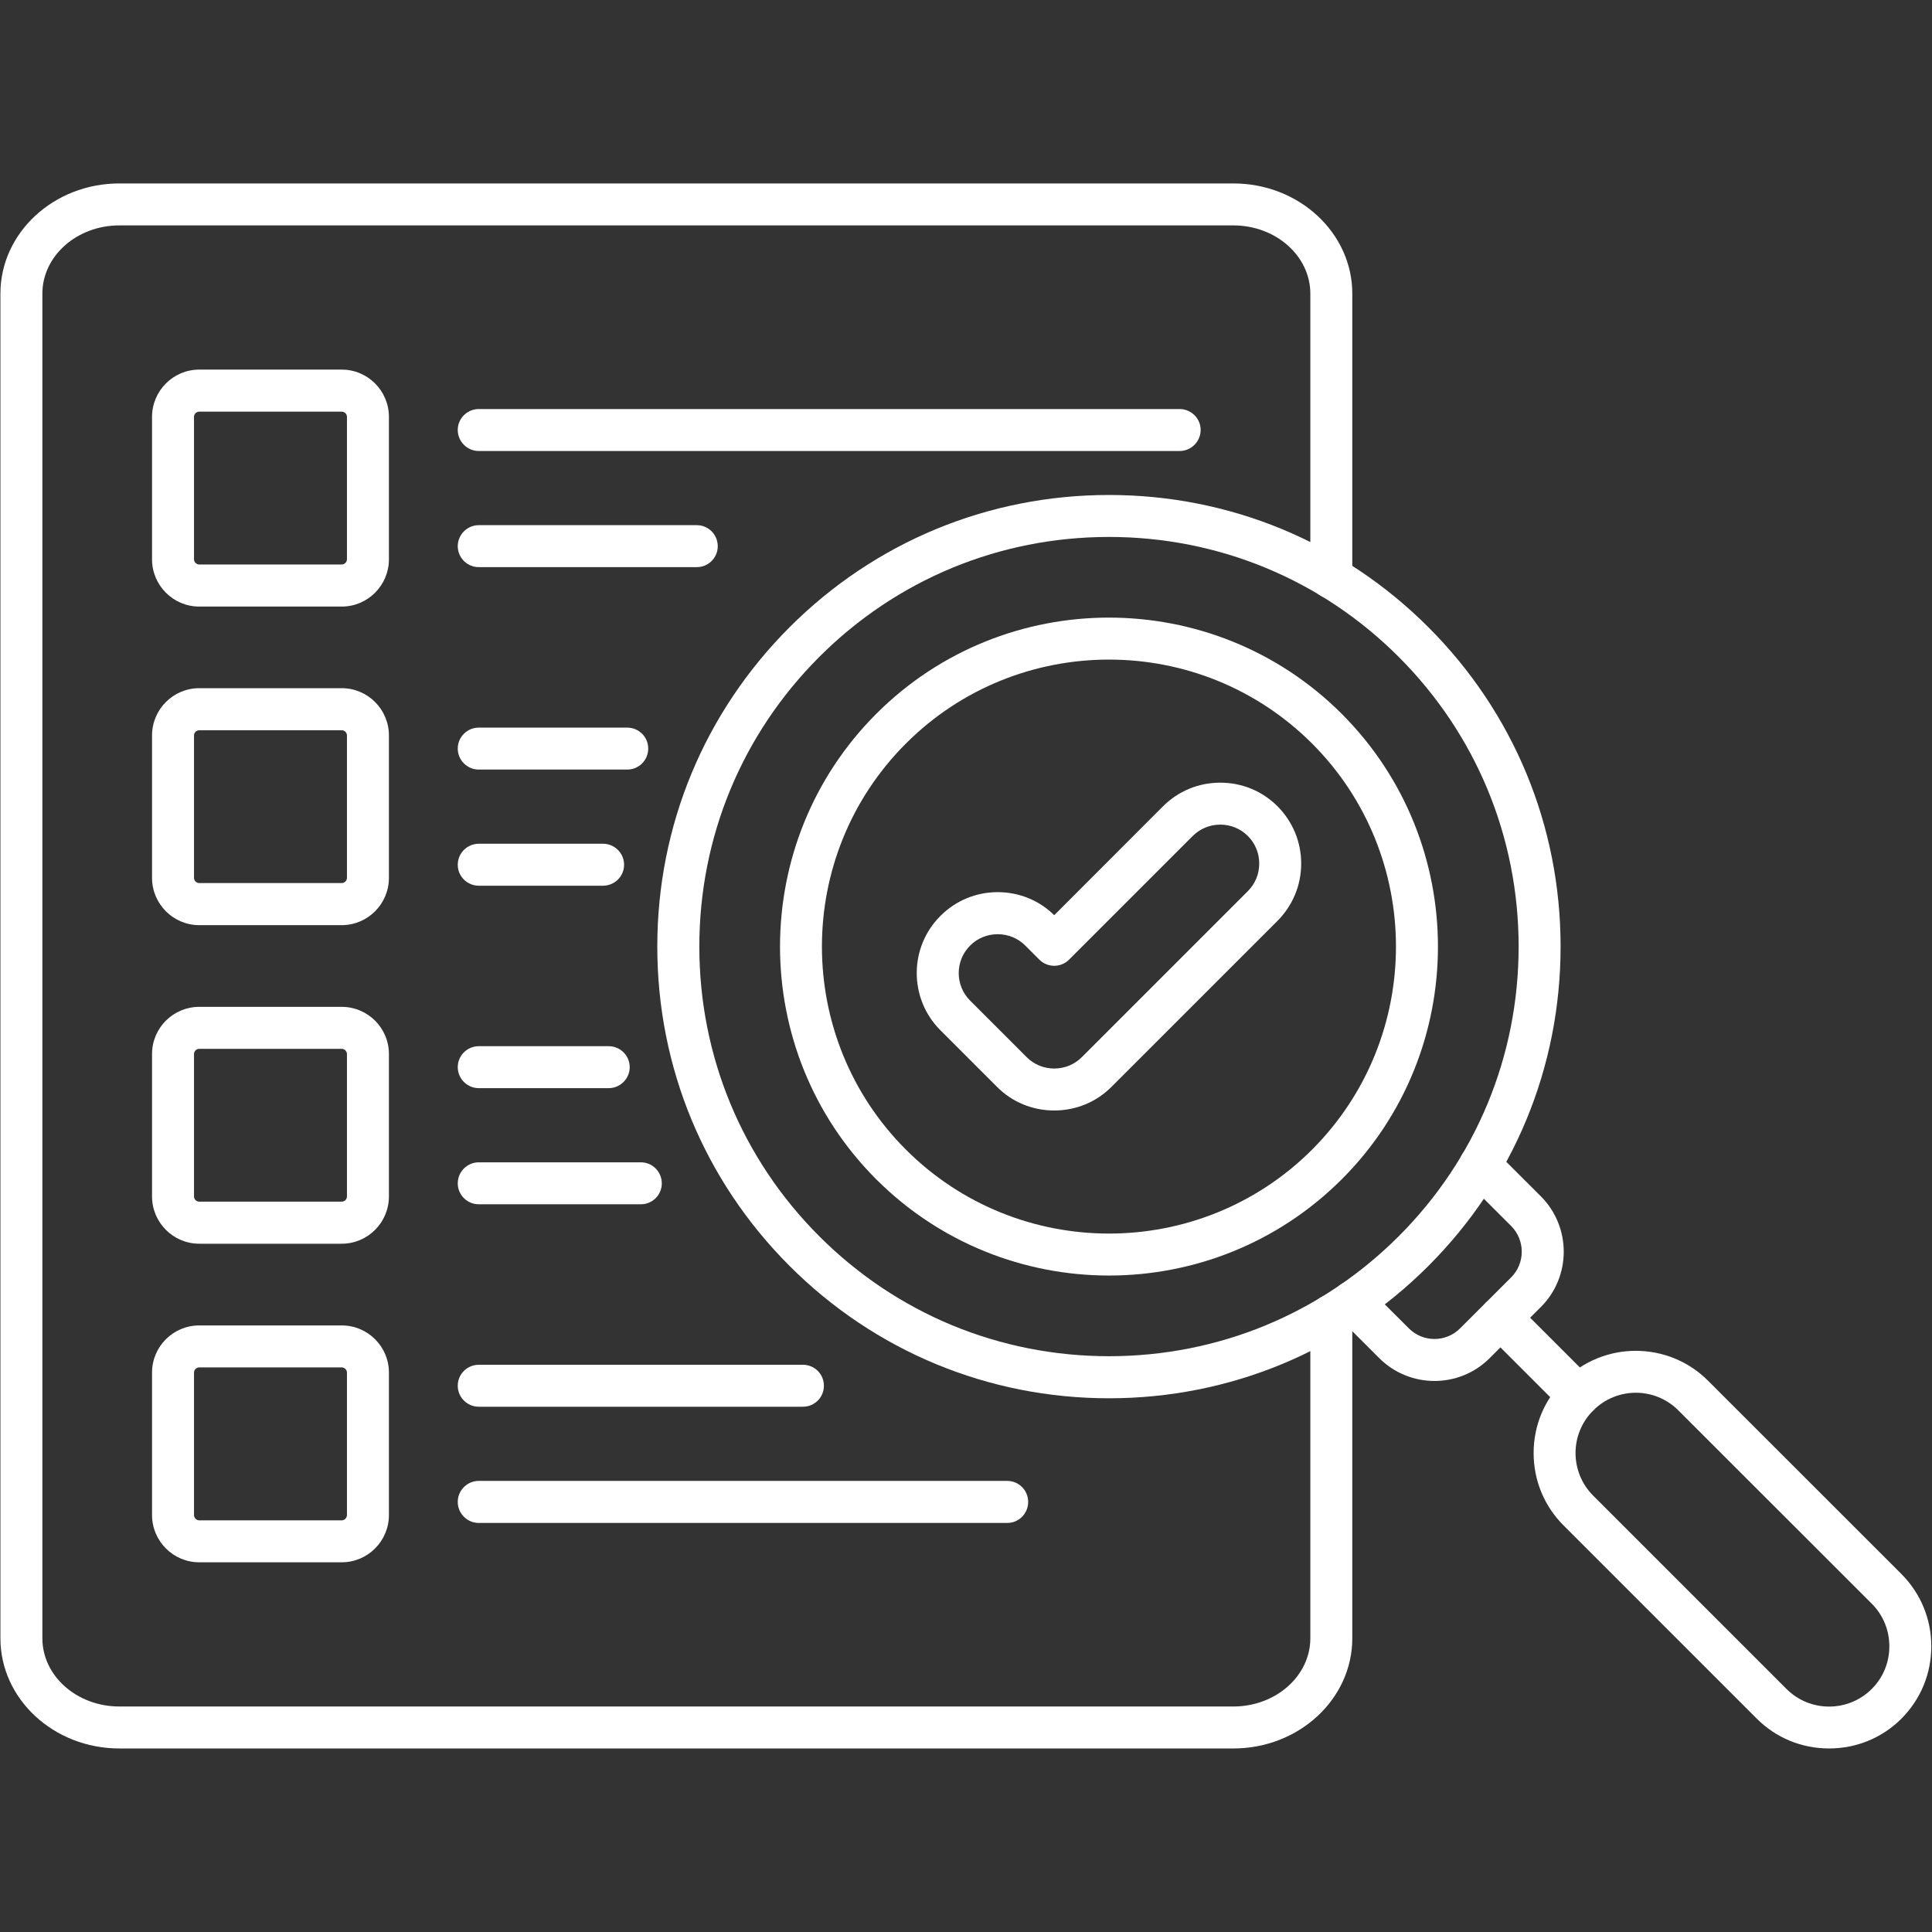 <?xml version="1.0" encoding="UTF-8"?> <svg xmlns="http://www.w3.org/2000/svg" xmlns:xlink="http://www.w3.org/1999/xlink" width="100" zoomAndPan="magnify" viewBox="0 0 75 75" height="100" preserveAspectRatio="xMidYMid meet" version="1.0"><rect x="0" y="0" width="75" height="75" fill="#333333" stroke="none"/><defs><clipPath id="bdac976e50"><path d="M 59 52 L 75 52 L 75 67.875 L 59 67.875 Z M 59 52 " clip-rule="nonzero"></path></clipPath><clipPath id="adde7a0e16"><path d="M 0 7.125 L 53 7.125 L 53 67.875 L 0 67.875 Z M 0 7.125 " clip-rule="nonzero"></path></clipPath></defs><path fill="#ffffff" d="M 61.273 54.992 C 61.062 54.992 60.855 54.91 60.695 54.754 L 57.672 51.73 C 57.355 51.41 57.355 50.895 57.672 50.578 C 57.992 50.258 58.508 50.258 58.824 50.578 L 61.848 53.602 C 62.164 53.918 62.164 54.434 61.848 54.754 C 61.688 54.91 61.48 54.992 61.273 54.992 Z M 61.273 54.992 " fill-opacity="1" fill-rule="nonzero"></path><g clip-path="url(#bdac976e50)"><path fill="#ffffff" d="M 71.004 67.875 C 69.941 67.875 68.945 67.465 68.199 66.719 L 60.695 59.215 C 59.949 58.469 59.535 57.469 59.535 56.406 C 59.535 55.344 59.949 54.348 60.695 53.602 C 62.242 52.051 64.762 52.051 66.309 53.602 L 73.812 61.102 C 74.559 61.852 74.973 62.848 74.973 63.91 C 74.973 64.973 74.559 65.969 73.812 66.719 C 73.066 67.465 72.066 67.875 71.004 67.875 Z M 63.504 54.066 C 62.902 54.066 62.305 54.297 61.848 54.754 C 60.934 55.664 60.934 57.148 61.848 58.062 L 69.352 65.566 C 70.262 66.477 71.746 66.477 72.66 65.566 C 73.102 65.125 73.344 64.539 73.344 63.91 C 73.344 63.281 73.102 62.695 72.66 62.254 L 65.156 54.754 C 64.703 54.297 64.102 54.066 63.504 54.066 Z M 63.504 54.066 " fill-opacity="1" fill-rule="nonzero"></path></g><path fill="#ffffff" d="M 43.051 54.281 C 38.367 54.281 33.965 52.457 30.652 49.145 C 27.34 45.832 25.516 41.43 25.516 36.746 C 25.516 32.062 27.34 27.66 30.652 24.348 C 33.965 21.035 38.367 19.215 43.051 19.215 C 47.734 19.215 52.137 21.035 55.449 24.348 C 58.762 27.66 60.582 32.062 60.582 36.746 C 60.582 41.43 58.762 45.832 55.449 49.145 C 52.137 52.457 47.734 54.281 43.051 54.281 Z M 43.051 20.844 C 38.801 20.844 34.809 22.496 31.805 25.5 C 28.801 28.504 27.148 32.5 27.148 36.746 C 27.148 40.992 28.801 44.988 31.805 47.992 C 34.809 50.996 38.801 52.648 43.051 52.648 C 47.297 52.648 51.293 50.996 54.297 47.992 C 57.301 44.988 58.953 40.992 58.953 36.746 C 58.953 32.5 57.301 28.504 54.297 25.5 C 51.293 22.496 47.297 20.844 43.051 20.844 Z M 43.051 20.844 " fill-opacity="1" fill-rule="nonzero"></path><path fill="#ffffff" d="M 43.051 49.516 C 39.777 49.516 36.508 48.27 34.016 45.781 C 29.035 40.801 29.035 32.695 34.016 27.711 C 38.996 22.73 47.102 22.73 52.086 27.711 C 57.066 32.695 57.066 40.801 52.086 45.781 C 49.594 48.27 46.32 49.516 43.051 49.516 Z M 43.051 25.605 C 40.195 25.605 37.34 26.691 35.168 28.863 C 30.82 33.211 30.82 40.281 35.168 44.629 C 39.516 48.973 46.586 48.973 50.934 44.629 C 55.277 40.281 55.277 33.211 50.934 28.863 C 48.758 26.691 45.906 25.605 43.051 25.605 Z M 43.051 25.605 " fill-opacity="1" fill-rule="nonzero"></path><path fill="#ffffff" d="M 55.688 53.609 C 54.91 53.609 54.129 53.312 53.539 52.719 L 51.93 51.113 C 51.613 50.793 51.613 50.277 51.93 49.961 C 52.25 49.641 52.766 49.641 53.082 49.961 L 54.691 51.566 C 55.238 52.117 56.133 52.117 56.68 51.566 L 58.664 49.586 C 59.211 49.039 59.211 48.145 58.664 47.594 L 56.879 45.812 C 56.562 45.496 56.562 44.98 56.879 44.66 C 57.199 44.344 57.715 44.344 58.031 44.66 L 59.816 46.441 C 61 47.629 61 49.555 59.816 50.738 L 57.832 52.719 C 57.242 53.312 56.465 53.609 55.688 53.609 Z M 55.688 53.609 " fill-opacity="1" fill-rule="nonzero"></path><path fill="#ffffff" d="M 13.266 23.547 L 7.734 23.547 C 6.723 23.547 5.902 22.723 5.902 21.711 L 5.902 16.184 C 5.902 15.172 6.723 14.348 7.734 14.348 L 13.266 14.348 C 14.277 14.348 15.098 15.172 15.098 16.184 L 15.098 21.711 C 15.098 22.723 14.277 23.547 13.266 23.547 Z M 7.734 15.98 C 7.625 15.98 7.531 16.07 7.531 16.184 L 7.531 21.711 C 7.531 21.82 7.625 21.914 7.734 21.914 L 13.266 21.914 C 13.375 21.914 13.469 21.82 13.469 21.711 L 13.469 16.184 C 13.469 16.07 13.375 15.98 13.266 15.98 Z M 7.734 15.98 " fill-opacity="1" fill-rule="nonzero"></path><path fill="#ffffff" d="M 45.793 17.508 L 18.586 17.508 C 18.137 17.508 17.77 17.141 17.77 16.691 C 17.77 16.242 18.137 15.879 18.586 15.879 L 45.793 15.879 C 46.242 15.879 46.609 16.242 46.609 16.691 C 46.609 17.141 46.242 17.508 45.793 17.508 Z M 45.793 17.508 " fill-opacity="1" fill-rule="nonzero"></path><path fill="#ffffff" d="M 27.051 22.016 L 18.586 22.016 C 18.137 22.016 17.77 21.652 17.77 21.203 C 17.77 20.754 18.137 20.387 18.586 20.387 L 27.051 20.387 C 27.5 20.387 27.863 20.754 27.863 21.203 C 27.863 21.652 27.5 22.016 27.051 22.016 Z M 27.051 22.016 " fill-opacity="1" fill-rule="nonzero"></path><path fill="#ffffff" d="M 13.266 35.914 L 7.734 35.914 C 6.723 35.914 5.902 35.09 5.902 34.078 L 5.902 28.551 C 5.902 27.539 6.723 26.715 7.734 26.715 L 13.266 26.715 C 14.277 26.715 15.098 27.539 15.098 28.551 L 15.098 34.078 C 15.098 35.09 14.277 35.914 13.266 35.914 Z M 7.734 28.348 C 7.625 28.348 7.531 28.438 7.531 28.551 L 7.531 34.078 C 7.531 34.188 7.625 34.281 7.734 34.281 L 13.266 34.281 C 13.375 34.281 13.469 34.188 13.469 34.078 L 13.469 28.551 C 13.469 28.438 13.375 28.348 13.266 28.348 Z M 7.734 28.348 " fill-opacity="1" fill-rule="nonzero"></path><path fill="#ffffff" d="M 24.348 29.875 L 18.586 29.875 C 18.137 29.875 17.77 29.508 17.77 29.059 C 17.77 28.609 18.137 28.246 18.586 28.246 L 24.348 28.246 C 24.801 28.246 25.164 28.609 25.164 29.059 C 25.164 29.508 24.801 29.875 24.348 29.875 Z M 24.348 29.875 " fill-opacity="1" fill-rule="nonzero"></path><path fill="#ffffff" d="M 23.41 34.383 L 18.586 34.383 C 18.137 34.383 17.77 34.02 17.77 33.57 C 17.77 33.121 18.137 32.754 18.586 32.754 L 23.41 32.754 C 23.859 32.754 24.227 33.121 24.227 33.57 C 24.227 34.02 23.859 34.383 23.41 34.383 Z M 23.41 34.383 " fill-opacity="1" fill-rule="nonzero"></path><path fill="#ffffff" d="M 13.266 48.281 L 7.734 48.281 C 6.723 48.281 5.902 47.457 5.902 46.445 L 5.902 40.918 C 5.902 39.906 6.723 39.086 7.734 39.086 L 13.266 39.086 C 14.277 39.086 15.098 39.906 15.098 40.918 L 15.098 46.445 C 15.098 47.457 14.277 48.281 13.266 48.281 Z M 7.734 40.715 C 7.625 40.715 7.531 40.809 7.531 40.918 L 7.531 46.445 C 7.531 46.559 7.625 46.648 7.734 46.648 L 13.266 46.648 C 13.375 46.648 13.469 46.559 13.469 46.445 L 13.469 40.918 C 13.469 40.809 13.375 40.715 13.266 40.715 Z M 7.734 40.715 " fill-opacity="1" fill-rule="nonzero"></path><path fill="#ffffff" d="M 23.629 42.242 L 18.586 42.242 C 18.137 42.242 17.77 41.875 17.77 41.426 C 17.77 40.977 18.137 40.613 18.586 40.613 L 23.629 40.613 C 24.078 40.613 24.445 40.977 24.445 41.426 C 24.445 41.875 24.078 42.242 23.629 42.242 Z M 23.629 42.242 " fill-opacity="1" fill-rule="nonzero"></path><path fill="#ffffff" d="M 24.879 46.75 L 18.586 46.75 C 18.137 46.75 17.77 46.387 17.77 45.938 C 17.77 45.488 18.137 45.121 18.586 45.121 L 24.879 45.121 C 25.328 45.121 25.691 45.488 25.691 45.938 C 25.691 46.387 25.328 46.75 24.879 46.75 Z M 24.879 46.75 " fill-opacity="1" fill-rule="nonzero"></path><path fill="#ffffff" d="M 13.266 60.648 L 7.734 60.648 C 6.723 60.648 5.902 59.824 5.902 58.812 L 5.902 53.285 C 5.902 52.273 6.723 51.453 7.734 51.453 L 13.266 51.453 C 14.277 51.453 15.098 52.273 15.098 53.285 L 15.098 58.812 C 15.098 59.824 14.277 60.648 13.266 60.648 Z M 7.734 53.082 C 7.625 53.082 7.531 53.176 7.531 53.285 L 7.531 58.812 C 7.531 58.926 7.625 59.02 7.734 59.02 L 13.266 59.02 C 13.375 59.02 13.469 58.926 13.469 58.812 L 13.469 53.285 C 13.469 53.176 13.375 53.082 13.266 53.082 Z M 7.734 53.082 " fill-opacity="1" fill-rule="nonzero"></path><path fill="#ffffff" d="M 31.168 54.609 L 18.586 54.609 C 18.137 54.609 17.77 54.246 17.77 53.793 C 17.77 53.344 18.137 52.98 18.586 52.98 L 31.168 52.98 C 31.621 52.98 31.984 53.344 31.984 53.793 C 31.984 54.246 31.621 54.609 31.168 54.609 Z M 31.168 54.609 " fill-opacity="1" fill-rule="nonzero"></path><path fill="#ffffff" d="M 39.102 59.121 L 18.586 59.121 C 18.137 59.121 17.77 58.754 17.77 58.305 C 17.77 57.855 18.137 57.488 18.586 57.488 L 39.102 57.488 C 39.551 57.488 39.914 57.855 39.914 58.305 C 39.914 58.754 39.551 59.121 39.102 59.121 Z M 39.102 59.121 " fill-opacity="1" fill-rule="nonzero"></path><g clip-path="url(#adde7a0e16)"><path fill="#ffffff" d="M 47.879 67.875 L 4.633 67.875 C 2.086 67.875 0.016 65.957 0.016 63.598 L 0.016 11.398 C 0.016 9.039 2.086 7.121 4.633 7.121 L 47.879 7.121 C 50.426 7.121 52.496 9.039 52.496 11.398 L 52.496 22.426 C 52.496 22.875 52.133 23.238 51.684 23.238 C 51.23 23.238 50.867 22.875 50.867 22.426 L 50.867 11.398 C 50.867 9.938 49.527 8.75 47.879 8.75 L 4.633 8.75 C 2.984 8.75 1.645 9.938 1.645 11.398 L 1.645 63.598 C 1.645 65.059 2.984 66.246 4.633 66.246 L 47.879 66.246 C 49.527 66.246 50.867 65.059 50.867 63.598 L 50.867 51.066 C 50.867 50.617 51.23 50.254 51.684 50.254 C 52.133 50.254 52.496 50.617 52.496 51.066 L 52.496 63.598 C 52.496 65.957 50.426 67.875 47.879 67.875 Z M 47.879 67.875 " fill-opacity="1" fill-rule="nonzero"></path></g><path fill="#ffffff" d="M 40.926 43.109 C 40.082 43.109 39.293 42.785 38.703 42.191 L 36.508 39.996 C 35.281 38.773 35.281 36.777 36.508 35.555 C 37.102 34.961 37.891 34.633 38.73 34.633 C 39.559 34.633 40.336 34.949 40.926 35.527 L 45.148 31.301 C 45.742 30.707 46.531 30.383 47.371 30.383 C 48.211 30.383 49 30.707 49.594 31.301 C 50.184 31.895 50.512 32.684 50.512 33.523 C 50.512 34.363 50.184 35.152 49.594 35.746 L 43.148 42.191 C 42.555 42.785 41.766 43.109 40.926 43.109 Z M 38.73 36.266 C 38.324 36.266 37.945 36.422 37.66 36.707 C 37.07 37.297 37.07 38.254 37.66 38.844 L 39.855 41.039 C 40.141 41.324 40.52 41.48 40.926 41.48 C 41.328 41.48 41.711 41.324 41.996 41.039 L 48.441 34.594 C 48.727 34.309 48.883 33.93 48.883 33.523 C 48.883 33.117 48.727 32.738 48.441 32.453 C 48.156 32.168 47.777 32.012 47.371 32.012 C 46.965 32.012 46.586 32.168 46.301 32.453 L 41.5 37.254 C 41.348 37.406 41.141 37.492 40.926 37.492 C 40.707 37.492 40.5 37.406 40.348 37.254 L 39.801 36.707 C 39.516 36.422 39.137 36.266 38.73 36.266 Z M 38.73 36.266 " fill-opacity="1" fill-rule="nonzero"></path></svg> 